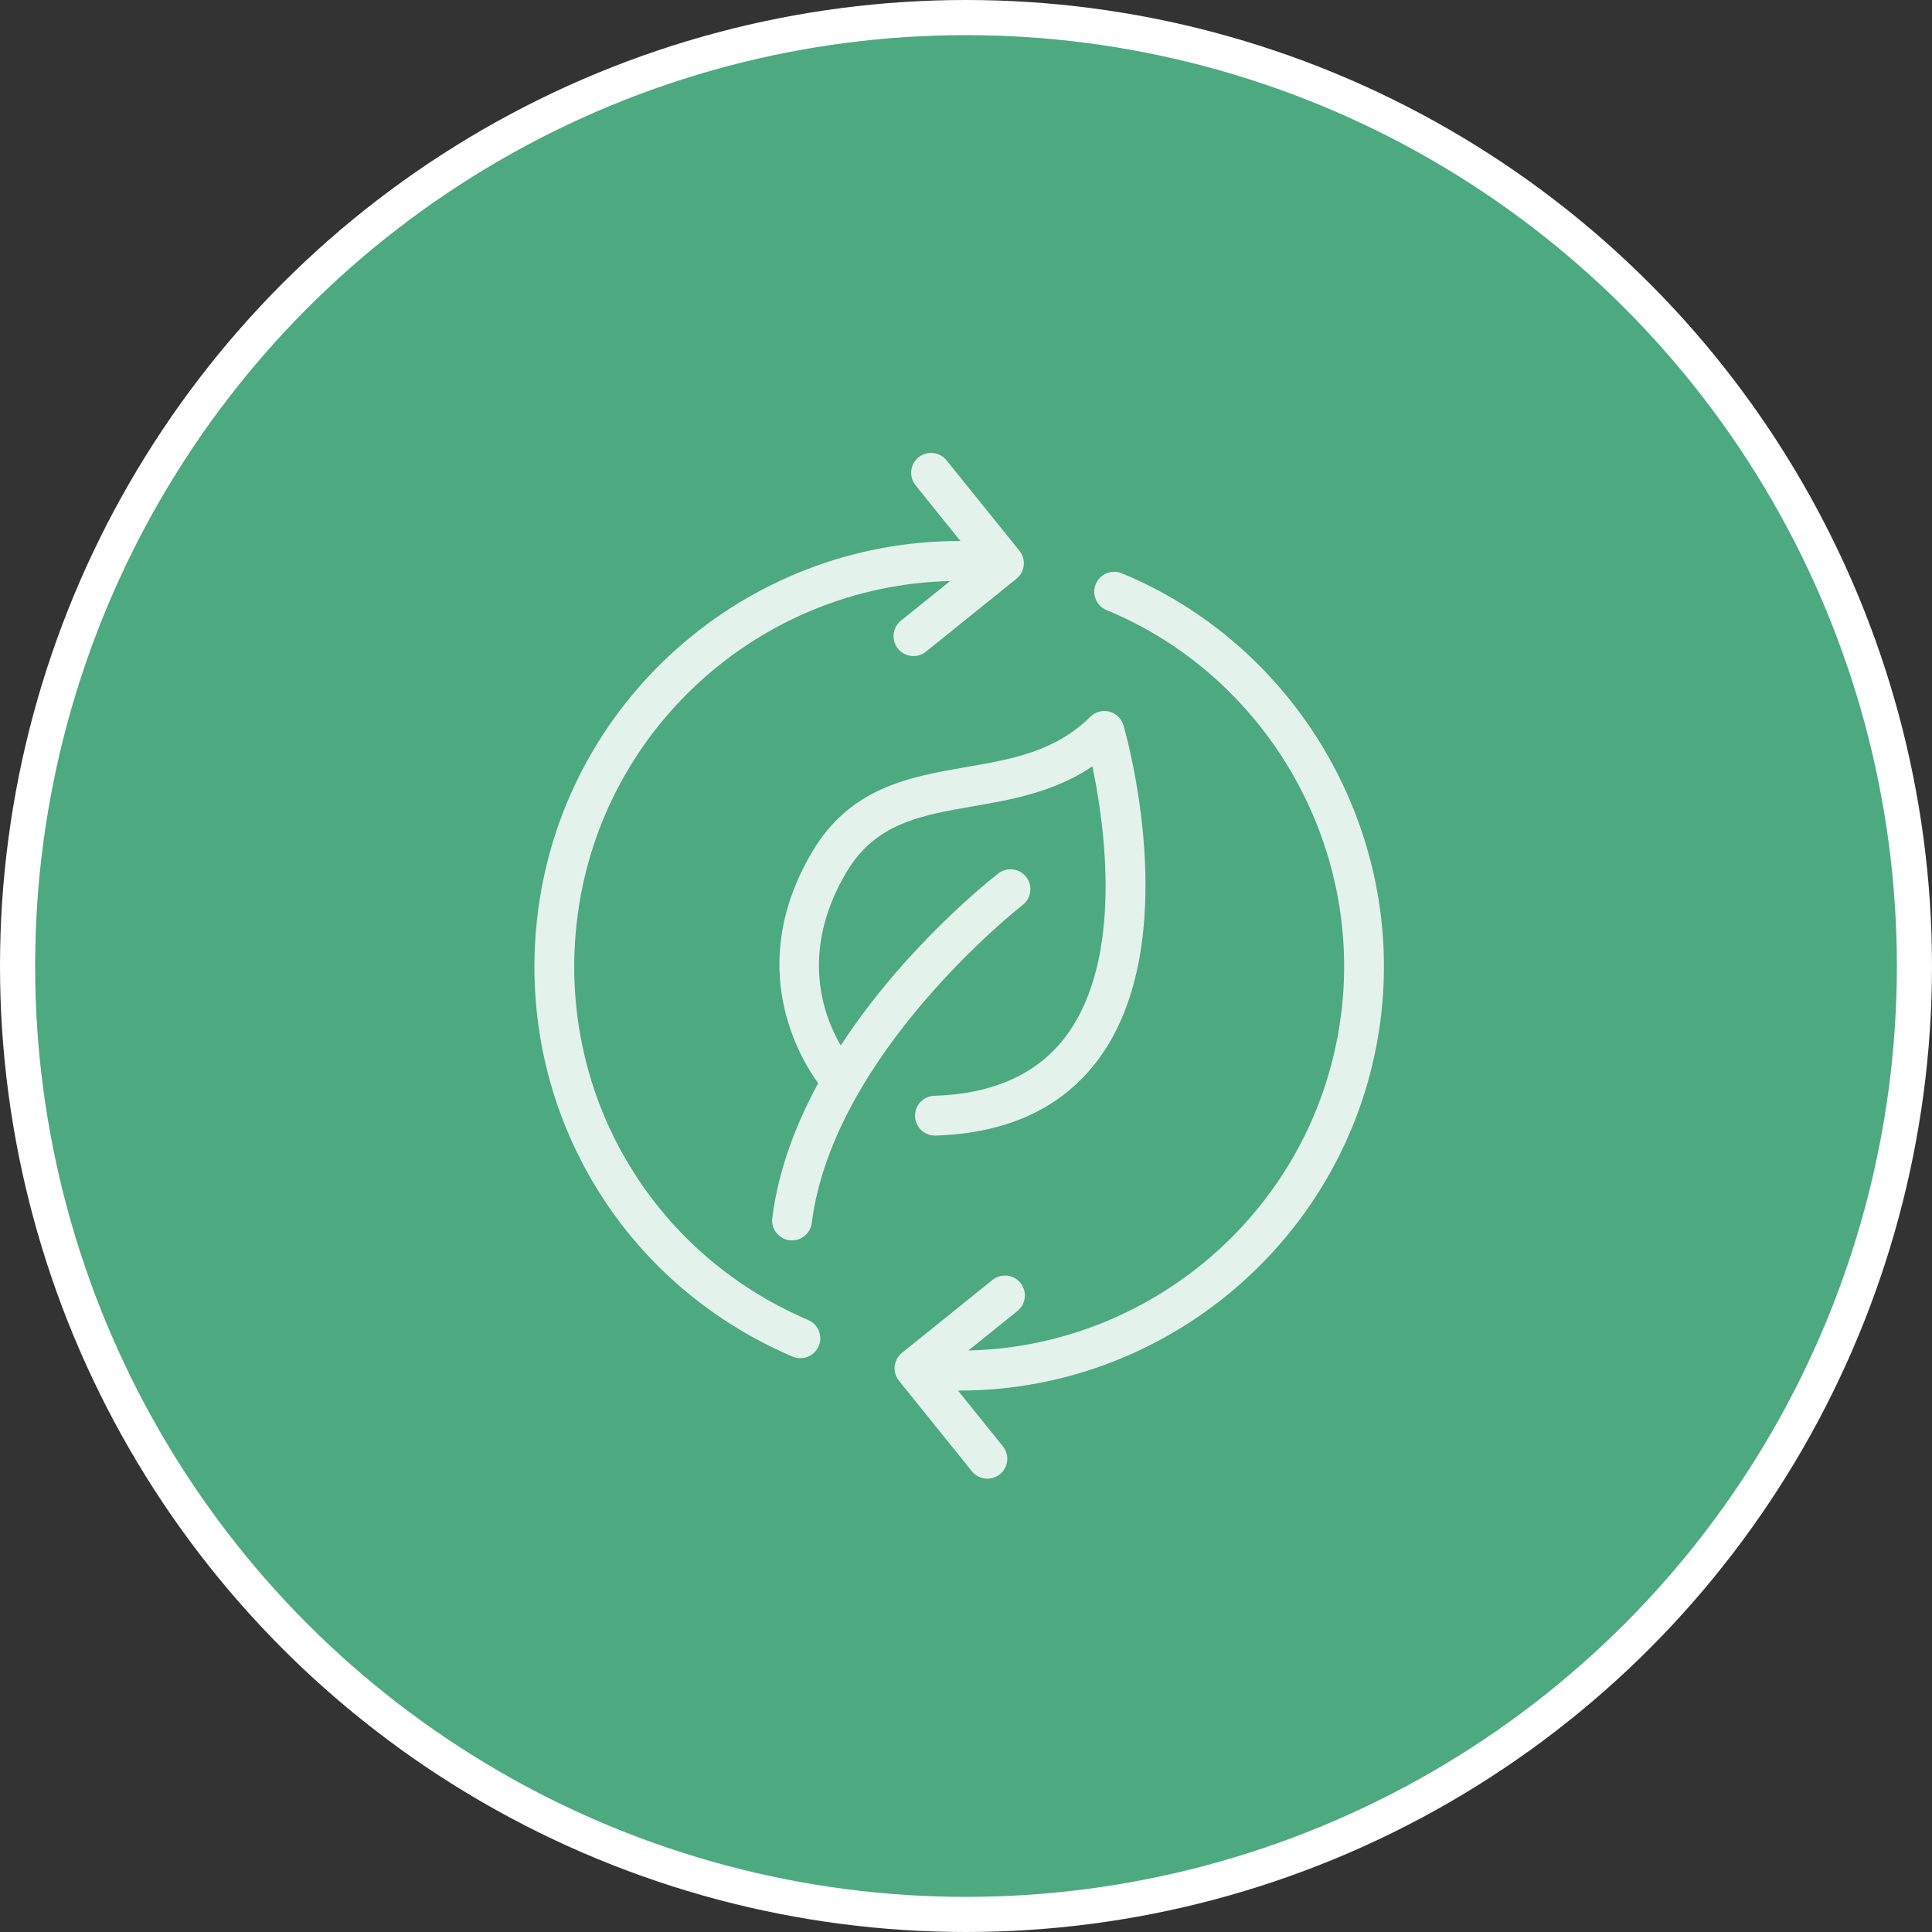 <svg width="220" height="220" viewBox="0 0 220 220" fill="none" xmlns="http://www.w3.org/2000/svg">
<rect x="0" y="0" width="220" height="220" fill="#333333" stroke="none"/>
<circle cx="110" cy="110" r="108" fill="#4DA97F" stroke="white" stroke-width="4"/>
<g opacity="0.85">
<path d="M92.445 97.075C84.794 110.07 91.073 120.469 93.17 123.345C90.606 128.062 88.63 133.248 87.94 138.697C87.783 139.938 88.663 141.071 89.904 141.228C90 141.242 90.096 141.247 90.191 141.247C91.315 141.247 92.292 140.41 92.437 139.266C94.885 119.925 116.239 103.215 116.454 103.048C117.444 102.282 117.627 100.859 116.862 99.869C116.097 98.879 114.674 98.694 113.685 99.459C113.063 99.939 103.141 107.698 95.737 119.051C93.761 115.662 91.033 108.407 96.35 99.375C99.661 93.747 104.817 92.853 110.789 91.816C115.171 91.057 120.028 90.213 124.393 87.265C125.794 93.969 127.94 108.978 121.515 117.813C118.31 122.219 113.221 124.565 106.389 124.781C105.138 124.82 104.155 125.865 104.196 127.115C104.235 128.343 105.241 129.311 106.46 129.311H106.533C114.842 129.049 121.117 126.074 125.188 120.471C134.902 107.096 128.222 83.588 127.934 82.593C127.709 81.827 127.1 81.232 126.327 81.032C125.551 80.833 124.732 81.052 124.163 81.616C120.142 85.594 115.224 86.449 110.014 87.351C103.528 88.475 96.821 89.638 92.445 97.075Z" fill="white"/>
<path d="M90.253 154.479C90.542 154.602 90.844 154.66 91.14 154.66C92.021 154.66 92.859 154.143 93.227 153.281C93.717 152.13 93.181 150.799 92.029 150.308C74.168 142.698 63.567 124.605 65.648 105.282C68.028 83.181 86.534 66.664 108.193 66.167L102.596 70.674C101.621 71.46 101.468 72.887 102.253 73.862C102.7 74.418 103.357 74.707 104.019 74.707C104.518 74.707 105.021 74.543 105.44 74.206L115.743 65.908C116.211 65.53 116.51 64.984 116.574 64.385C116.638 63.786 116.463 63.188 116.086 62.721L107.787 52.419C107.003 51.444 105.577 51.291 104.6 52.075C103.625 52.861 103.472 54.287 104.258 55.262L109.371 61.61C84.924 61.516 63.814 79.974 61.142 104.796C58.845 126.116 70.545 146.082 90.253 154.479Z" fill="white"/>
<path d="M126.005 69.47C143.859 76.853 154.882 95.441 152.812 114.676C150.429 136.774 131.915 153.279 110.265 153.786L115.861 149.281C116.836 148.494 116.989 147.07 116.204 146.094C115.419 145.117 113.994 144.966 113.017 145.75L102.713 154.048C102.244 154.425 101.945 154.972 101.88 155.569C101.816 156.167 101.992 156.766 102.369 157.235L110.67 167.536C111.118 168.092 111.774 168.381 112.434 168.381C112.934 168.381 113.436 168.216 113.857 167.88C114.832 167.093 114.985 165.667 114.199 164.693L109.082 158.341C109.142 158.341 109.203 158.347 109.263 158.347C133.627 158.344 154.649 139.921 157.318 115.161C159.601 93.94 147.438 73.428 127.738 65.281C126.583 64.805 125.254 65.353 124.777 66.51C124.299 67.666 124.849 68.99 126.005 69.47Z" fill="white"/>
</g>
</svg>
